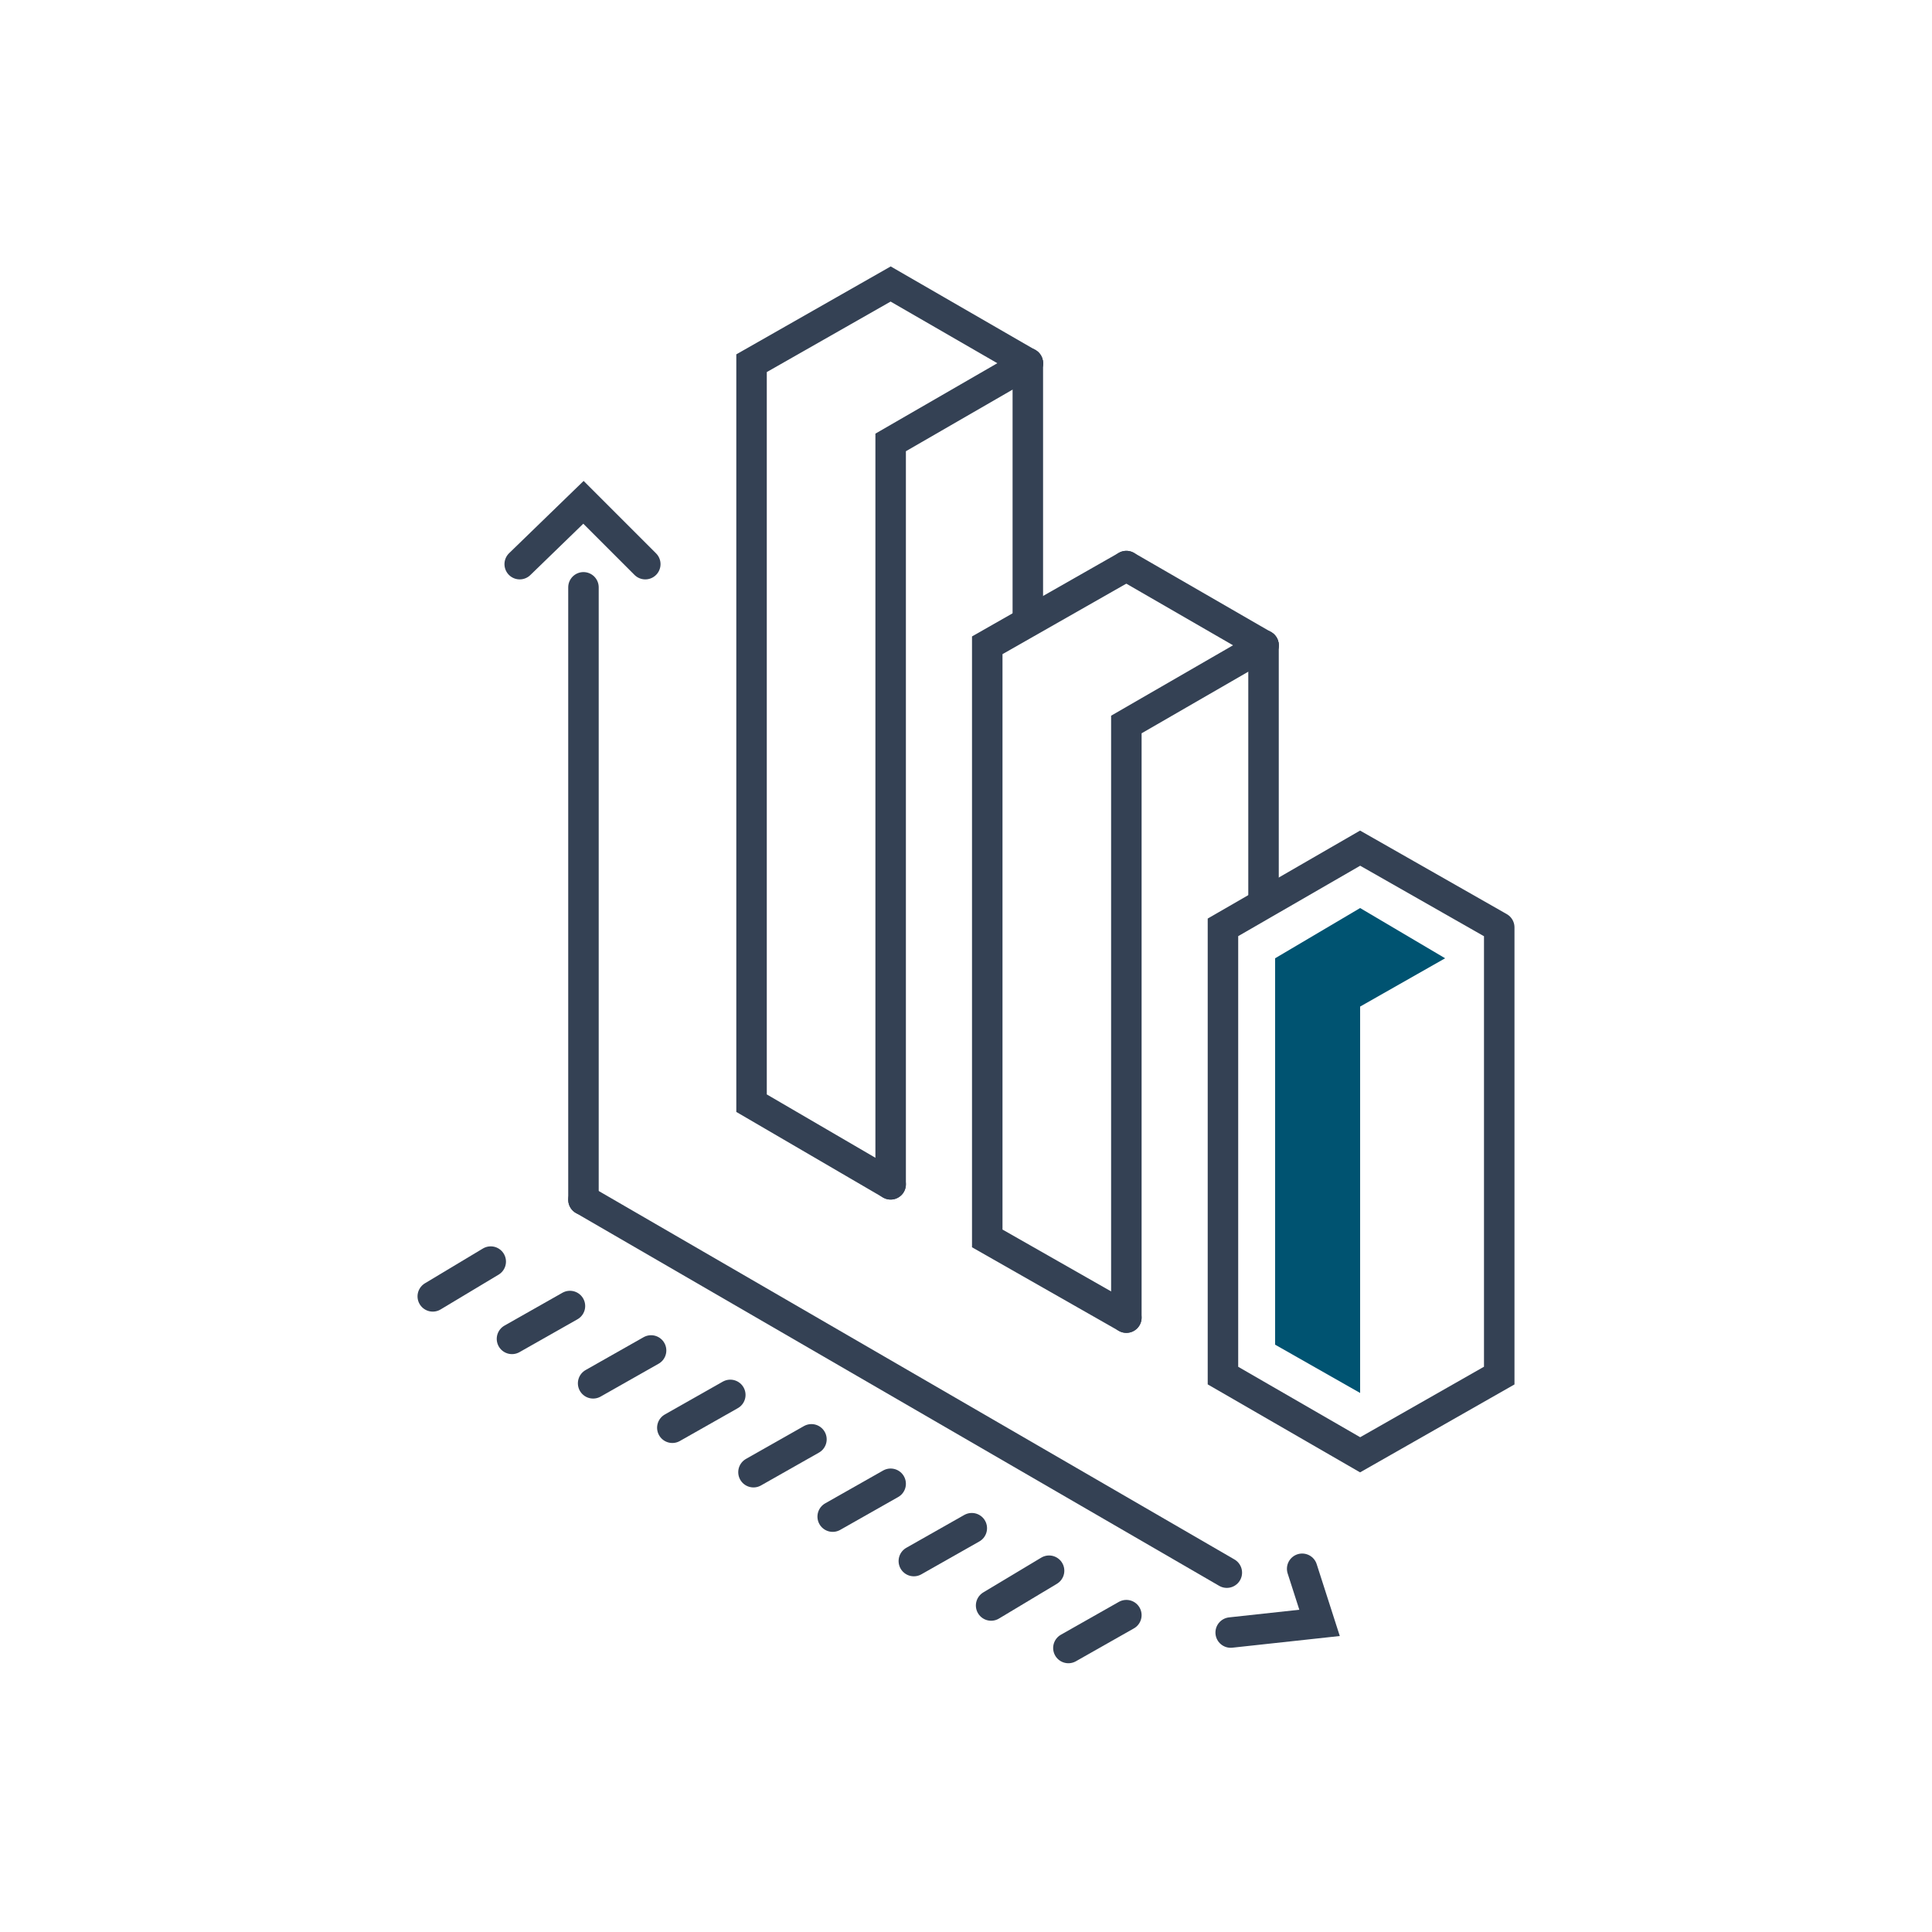 <?xml version="1.0" encoding="utf-8"?>
<!-- Generator: Adobe Illustrator 27.8.1, SVG Export Plug-In . SVG Version: 6.00 Build 0)  -->
<svg version="1.1" id="レイヤー_1" xmlns="http://www.w3.org/2000/svg" xmlns:xlink="http://www.w3.org/1999/xlink" x="0px"
	 y="0px" viewBox="0 0 100 100" style="enable-background:new 0 0 100 100;" xml:space="preserve">
<style type="text/css">
	.st0{fill:none;stroke:#344154;stroke-width:1.578;stroke-linecap:round;stroke-miterlimit:10;}
	.st1{fill:#005371;}
	.st2{fill:none;}
</style>
<g>
	<g>
		<g>
			<line class="st0" x1="65.4" y1="33.4" x2="65.4" y2="46.7"/>
			<polyline class="st0" points="65.4,33.4 58.3,37.5 58.3,68.2 			"/>
			<polyline class="st0" points="58.3,68.2 51.1,64.1 51.1,33.4 58.3,29.3 			"/>
			<line class="st0" x1="53.2" y1="18.8" x2="53.2" y2="32.1"/>
			<polyline class="st0" points="53.2,18.8 46.1,22.9 46.1,61.3 			"/>
			<polyline class="st0" points="77.6,48 77.6,71.2 70.4,75.3 63.3,71.2 63.3,48 70.4,43.9 77.6,48 			"/>
			<polygon class="st1" points="66,49.6 66,69.6 70.4,72.1 70.4,52.1 74.8,49.6 70.4,47 			"/>
			<line class="st0" x1="58.3" y1="29.3" x2="65.4" y2="33.4"/>
			<polyline class="st0" points="46.1,61.3 38.9,57.1 38.9,18.8 46.1,14.7 53.2,18.8 			"/>
		</g>
		<g>
			<line class="st0" x1="30.2" y1="62.1" x2="63.5" y2="81.4"/>
			<line class="st0" x1="30.2" y1="62.1" x2="30.2" y2="30.4"/>
			<polyline class="st0" points="26.9,29.2 30.2,26 33.4,29.2 			"/>
			<polyline class="st0" points="67.4,81.2 68.3,84 63.7,84.5 			"/>
			<line class="st0" x1="25.4" y1="65.3" x2="22.4" y2="67.1"/>
			<line class="st0" x1="29.5" y1="67.6" x2="26.5" y2="69.3"/>
			<line class="st0" x1="33.7" y1="69.9" x2="30.7" y2="71.6"/>
			<line class="st0" x1="37.8" y1="72.2" x2="34.8" y2="73.9"/>
			<line class="st0" x1="42" y1="74.5" x2="39" y2="76.2"/>
			<line class="st0" x1="46.1" y1="76.8" x2="43.1" y2="78.5"/>
			<line class="st0" x1="50.3" y1="79.1" x2="47.3" y2="80.8"/>
			<line class="st0" x1="54.3" y1="81.3" x2="51.3" y2="83.1"/>
			<line class="st0" x1="58.3" y1="83.6" x2="55.3" y2="85.3"/>
		</g>
	</g>
	<rect class="st2" width="100" height="100"/>
</g>
</svg>
